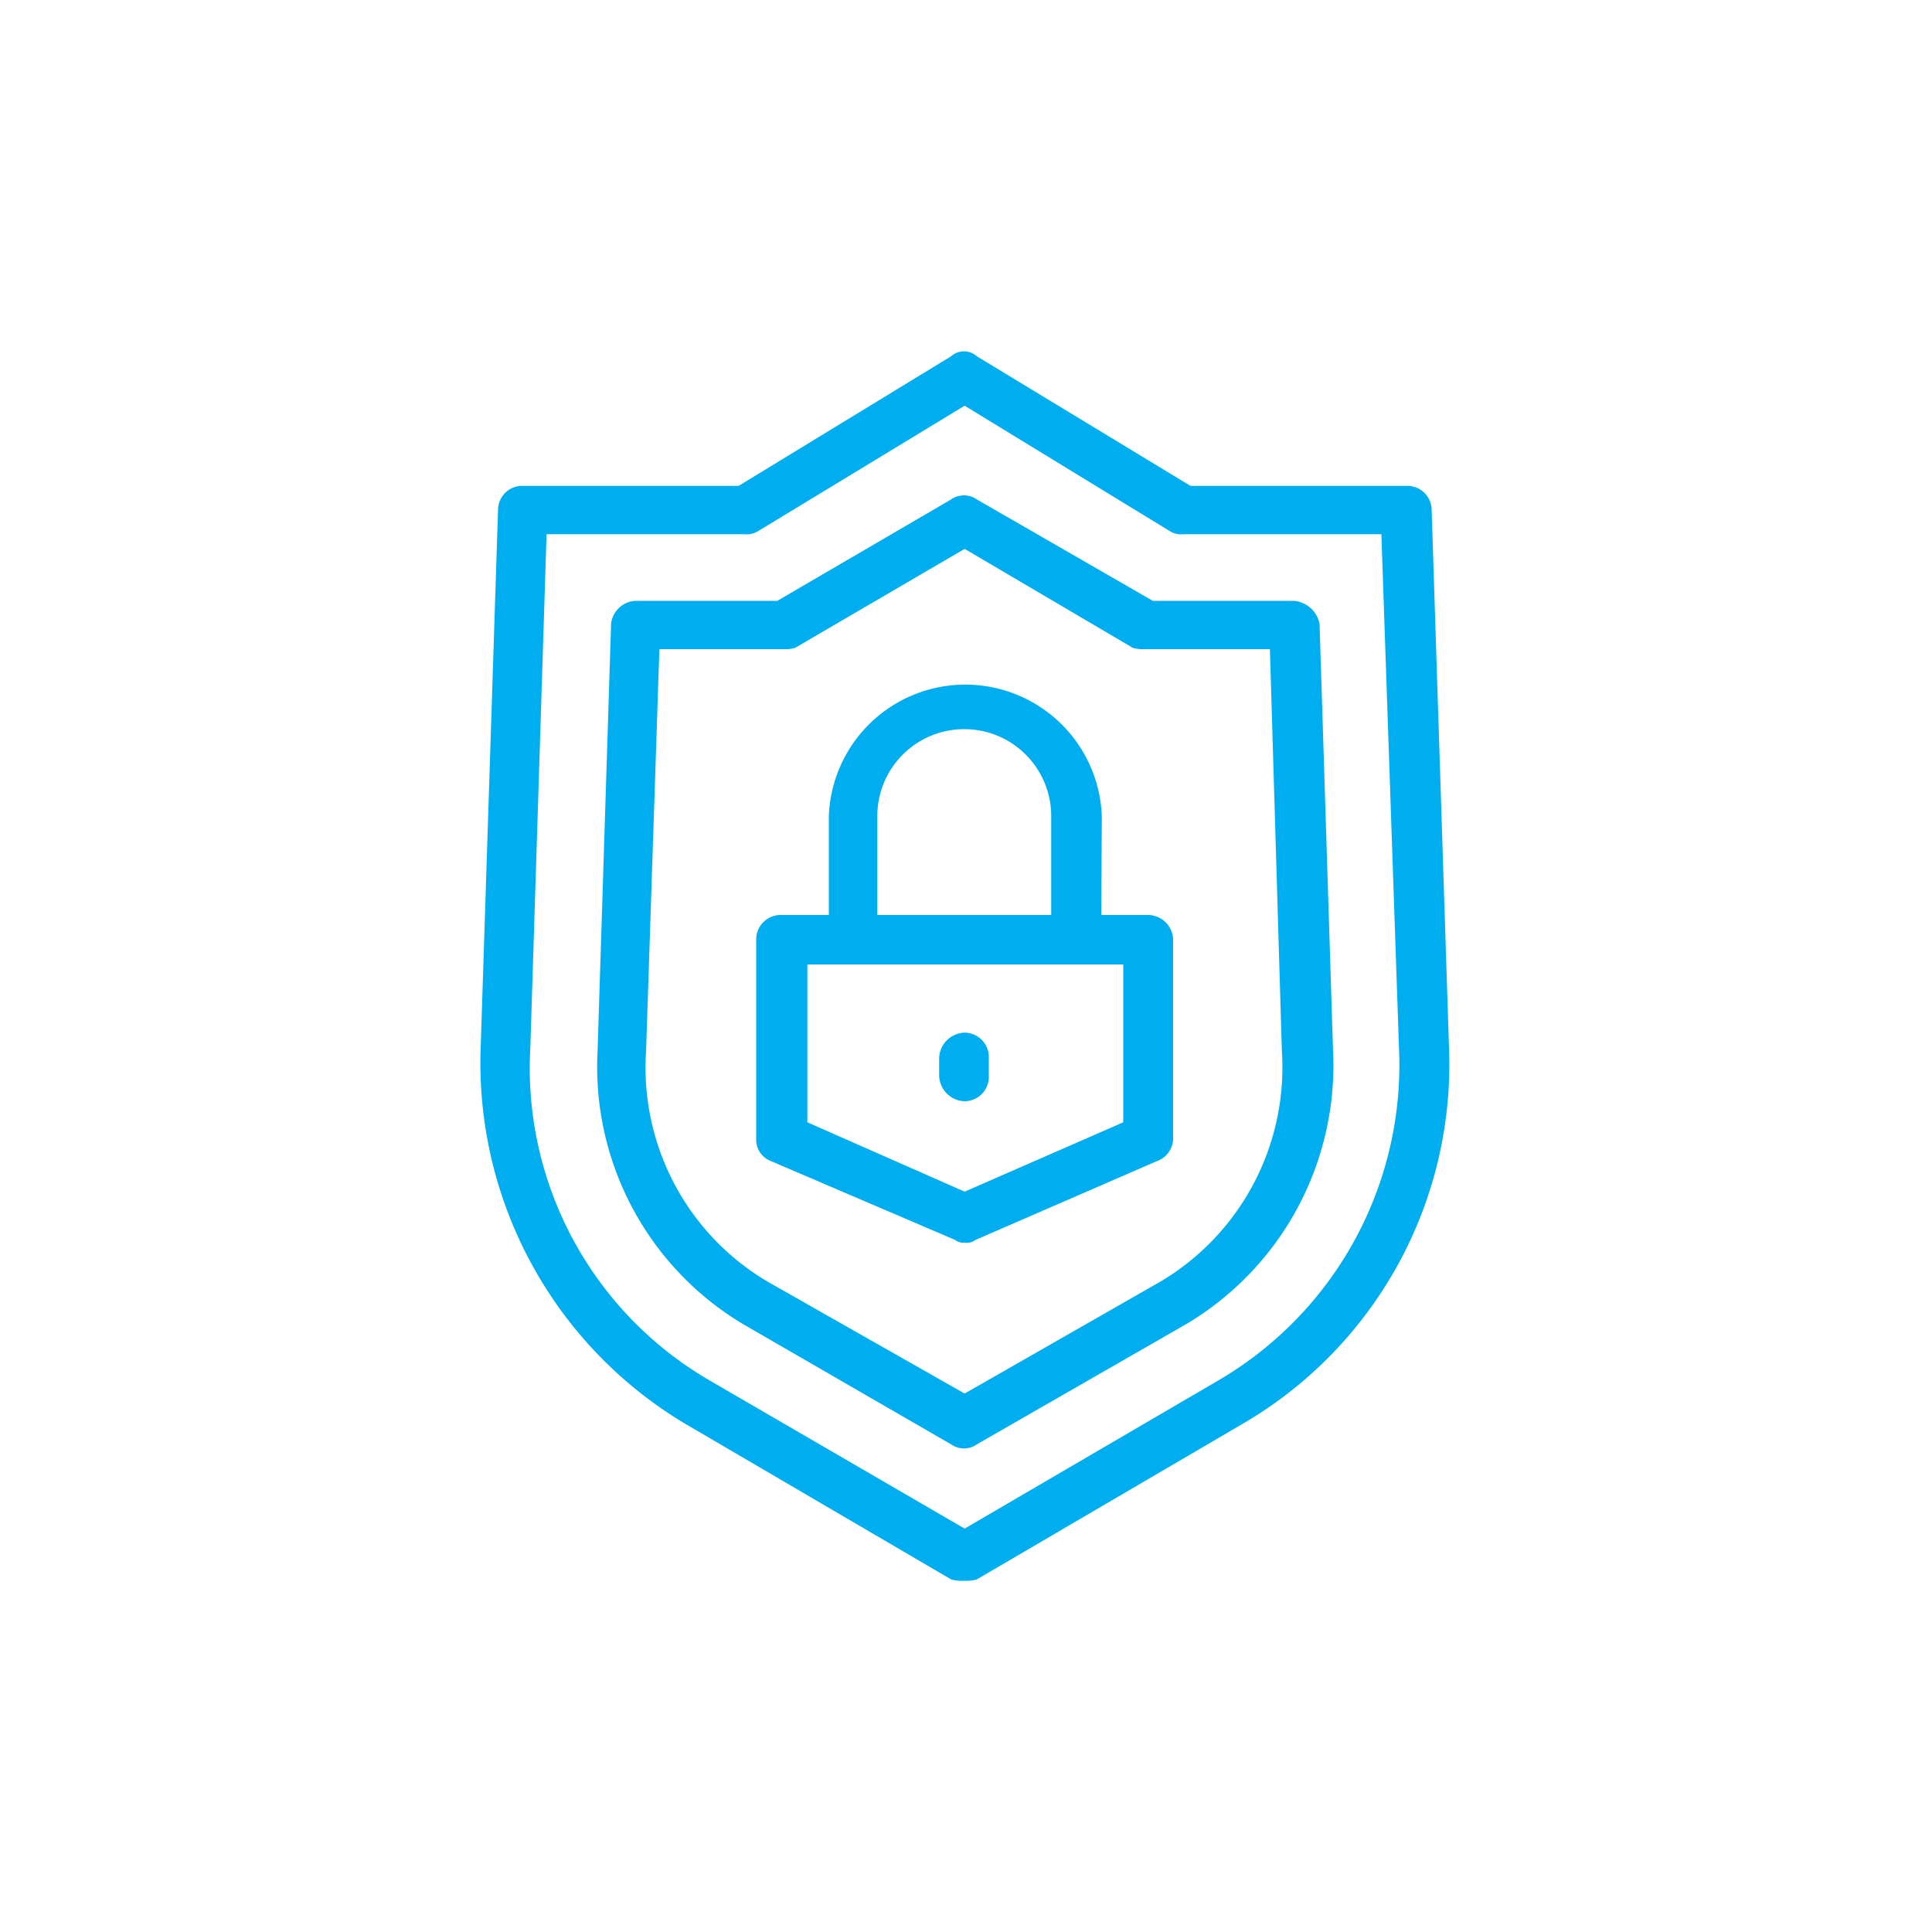 <svg id="Layer_1" data-name="Layer 1" xmlns="http://www.w3.org/2000/svg" viewBox="0 0 100 100"><defs><style>.cls-1{fill:#00aeef;fill-rule:evenodd;}</style></defs><path class="cls-1" d="M48.61,55.66h0v-.9a1.36,1.36,0,0,1,1.32-1.31,1.26,1.26,0,0,1,1.25,1.31v.9A1.26,1.26,0,0,1,49.93,57,1.36,1.36,0,0,1,48.61,55.66Zm9.53,2.43h0l-8.21,3.59-8.14-3.59V49.92H58.14ZM45.41,42.24h0a4.49,4.49,0,1,1,9,0v5.12h-9Zm11.62,0h0a7.07,7.07,0,0,0-14.13,0v5.12H40.47a1.27,1.27,0,0,0-1.33,1.25V59a1.18,1.18,0,0,0,.77,1.1l9.53,4.08a.67.67,0,0,0,.49.14.75.75,0,0,0,.56-.14l9.39-4.08a1.26,1.26,0,0,0,.84-1.1V48.61a1.31,1.31,0,0,0-1.33-1.25H57Zm9.32,12.18h0a12.89,12.89,0,0,1-6.26,11.9L49.93,72.13,39.7,66.32a12.87,12.87,0,0,1-6.26-11.9l.69-20.82h6.41a1.71,1.71,0,0,0,.62-.07l8.77-5.12,8.7,5.12a1.91,1.91,0,0,0,.62.07h6.48ZM50.56,25.85h0a1.16,1.16,0,0,0-1.33,0l-9,5.25H32.88a1.34,1.34,0,0,0-1.25,1.18l-.7,22.14a15.51,15.51,0,0,0,7.52,14.11l10.78,6.23a1.18,1.18,0,0,0,.7.21,1.13,1.13,0,0,0,.63-.21l10.85-6.23A15.58,15.58,0,0,0,69,54.42l-.7-22.14A1.49,1.49,0,0,0,67,31.1H59.67ZM72.41,54.21h0a18.92,18.92,0,0,1-9.33,17.23L49.93,79.12,36.71,71.44a18.71,18.71,0,0,1-9.26-17.23l.84-26.56H38.52a1.12,1.12,0,0,0,.69-.14L49.93,21l10.65,6.51a1.1,1.1,0,0,0,.69.14H71.5ZM50.56,18.44h0a1,1,0,0,0-1.33,0l-11,6.71H27.1a1.25,1.25,0,0,0-1.32,1.18l-.9,27.88A21.75,21.75,0,0,0,35.39,73.65l13.84,8.1a2.16,2.16,0,0,0,.7.07,1.94,1.94,0,0,0,.63-.07l13.84-8.1A21.53,21.53,0,0,0,75,54.21l-.9-27.88a1.26,1.26,0,0,0-1.33-1.18H61.62Z"/></svg>